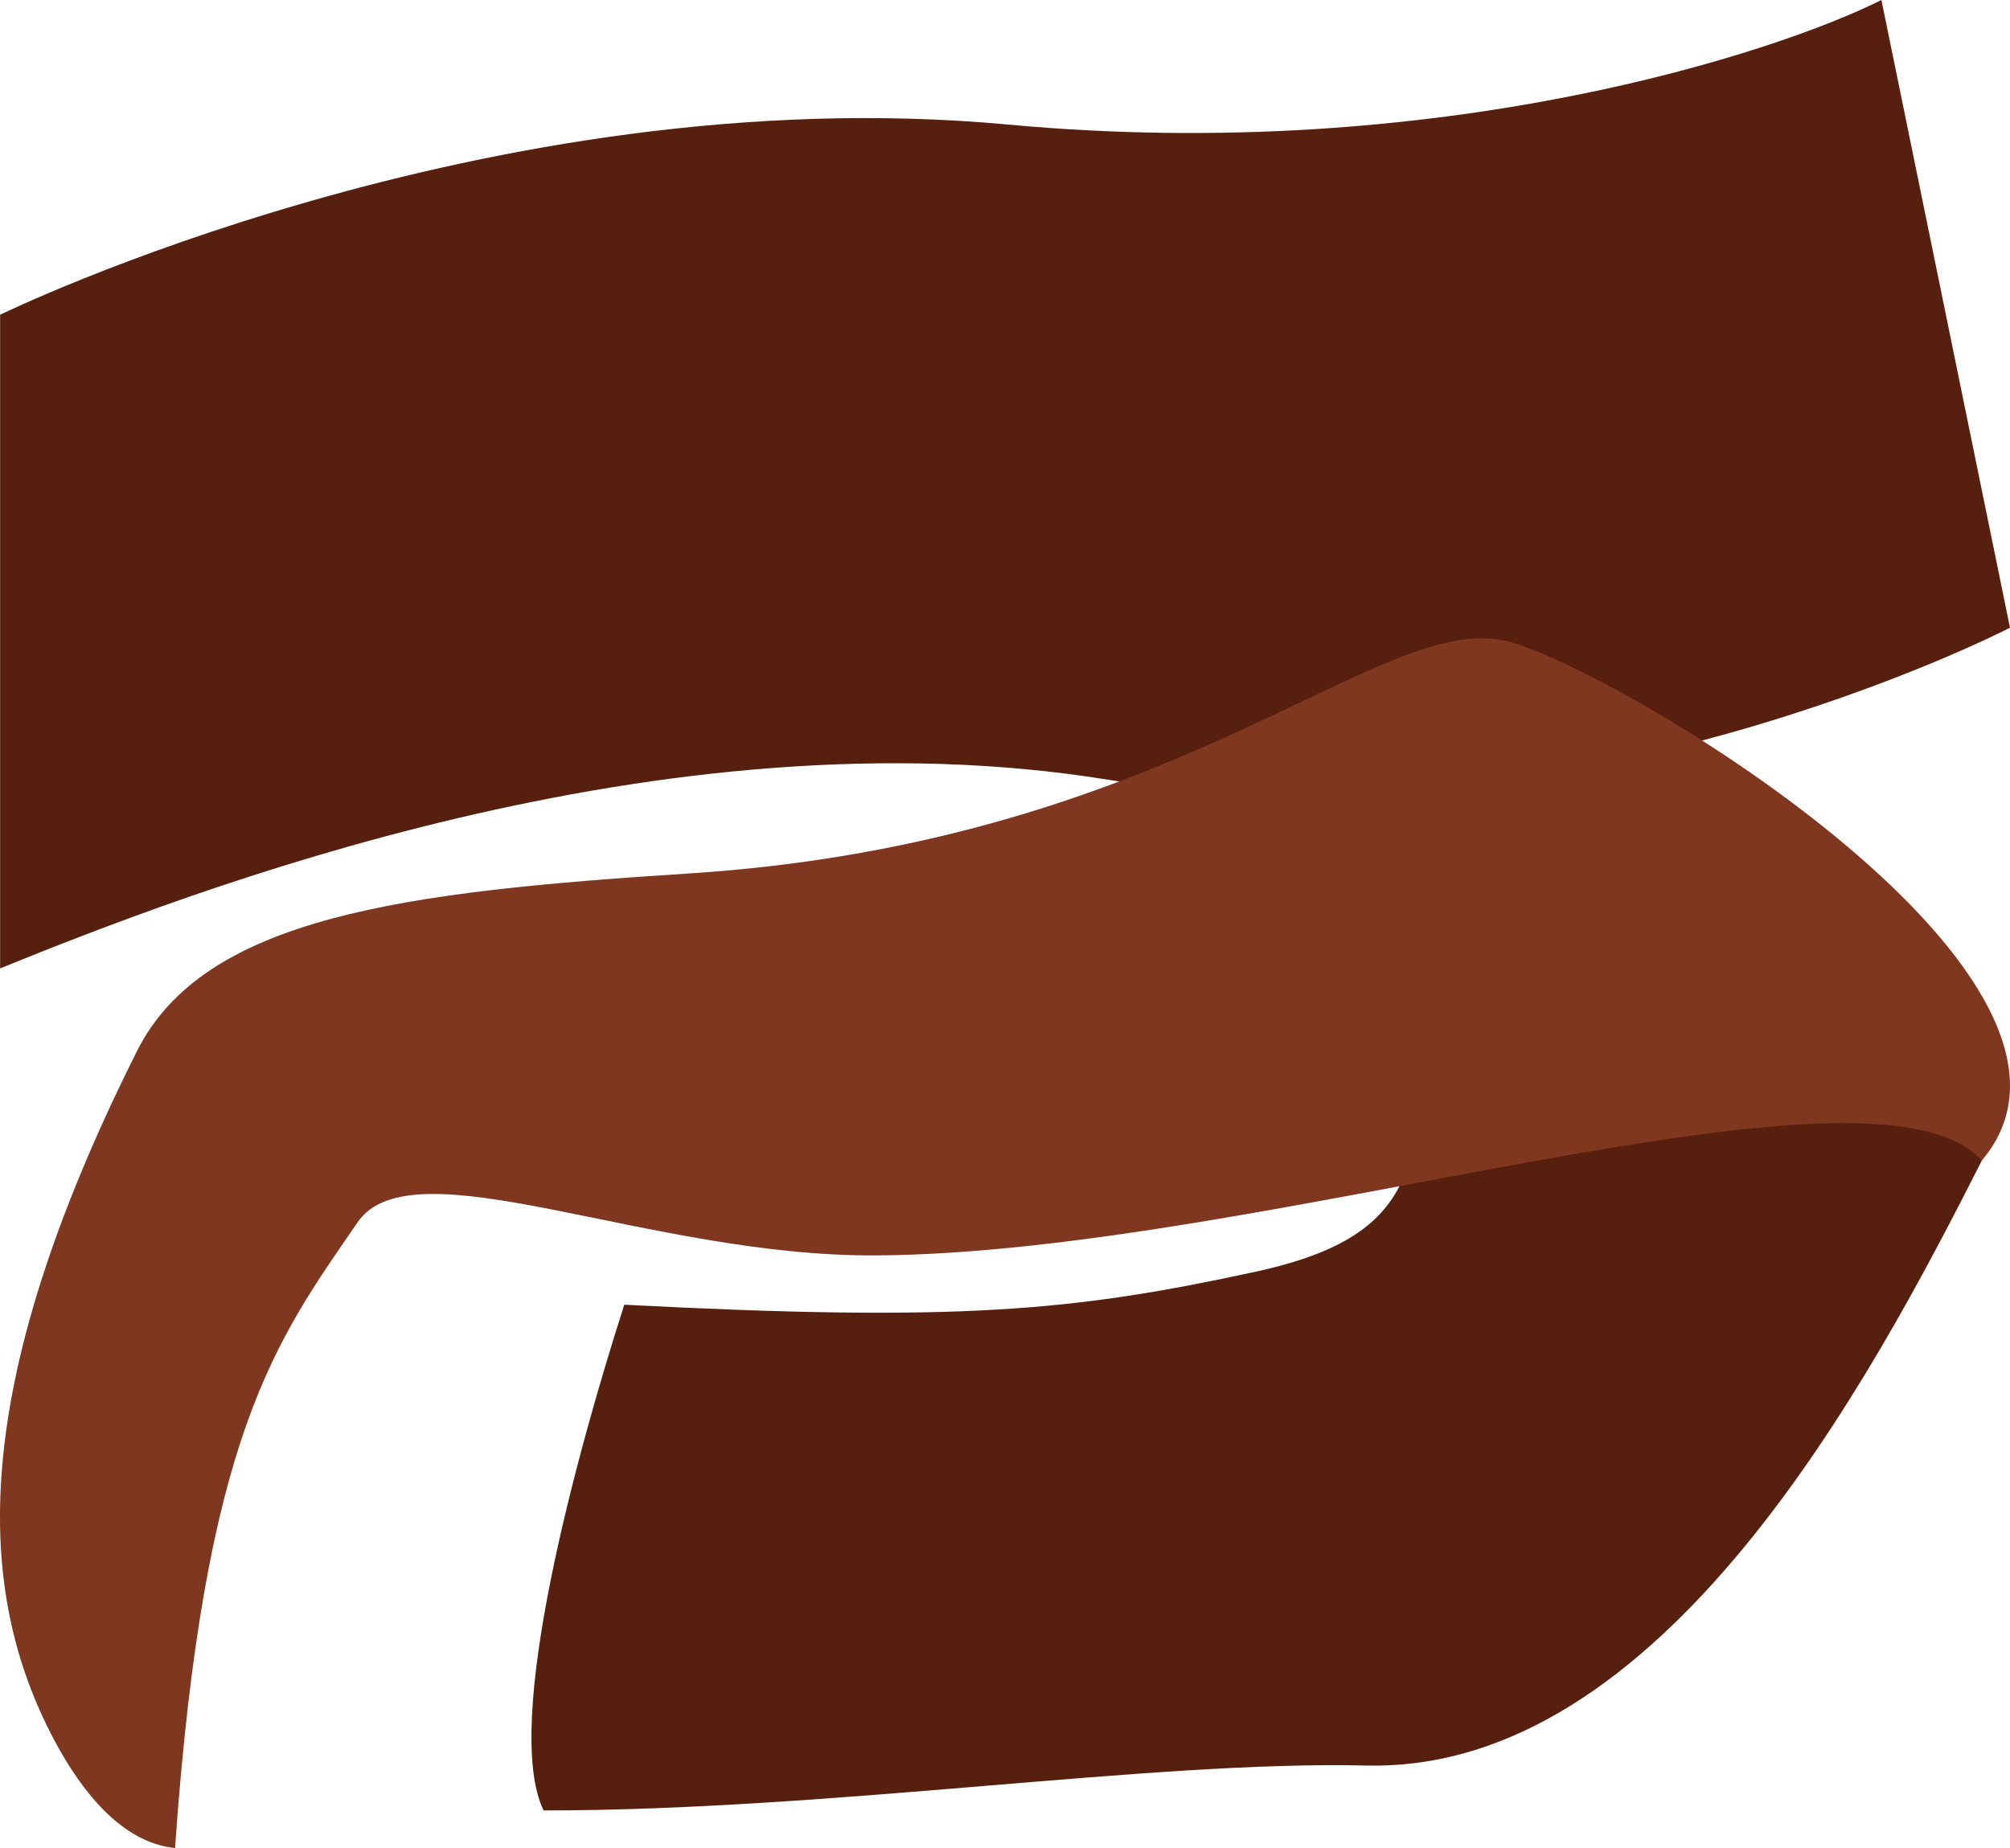<?xml version="1.0" encoding="UTF-8" standalone="no"?>
<!-- Creator: CorelDRAW Home & Student X7 -->

<svg
   xmlns:dc="http://purl.org/dc/elements/1.1/"
   xmlns:cc="http://creativecommons.org/ns#"
   xmlns:rdf="http://www.w3.org/1999/02/22-rdf-syntax-ns#"
   xmlns:svg="http://www.w3.org/2000/svg"
   xmlns="http://www.w3.org/2000/svg"
   xmlns:sodipodi="http://sodipodi.sourceforge.net/DTD/sodipodi-0.dtd"
   xmlns:inkscape="http://www.inkscape.org/namespaces/inkscape"
   xml:space="preserve"
   width="55.033mm"
   height="50.61mm"
   version="1.1"
   style="clip-rule:evenodd;fill-rule:evenodd;image-rendering:optimizeQuality;shape-rendering:geometricPrecision;text-rendering:geometricPrecision"
   viewBox="0 0 5503.336 5061"
   id="svg14"
   sodipodi:docname="3137.svg"
   inkscape:version="0.92.4 (5da689c313, 2019-01-14)"><sodipodi:namedview
   pagecolor="#ffffff"
   bordercolor="#666666"
   borderopacity="1"
   objecttolerance="10"
   gridtolerance="10"
   guidetolerance="10"
   inkscape:pageopacity="0"
   inkscape:pageshadow="2"
   inkscape:window-width="640"
   inkscape:window-height="480"
   id="namedview16"
   showgrid="false"
   inkscape:zoom="0.2102413"
   inkscape:cx="102.62545"
   inkscape:cy="91.691337"
   inkscape:window-x="0"
   inkscape:window-y="0"
   inkscape:window-maximized="0"
   inkscape:current-layer="svg14" />
 <defs
   id="defs4">
  <style
   type="text/css"
   id="style2">
   <![CDATA[
    .fil1 {fill:#57200E}
    .fil2 {fill:#80371F}
    .fil0 {fill:#57200E;fill-rule:nonzero}
   ]]>
  </style>
 </defs>
 <g
   id="Vrstva_x0020_1"
   transform="translate(-7784.702,-12215)">
  <path
   class="fil0"
   d="m 7785,13077 c 0,0 1334,-653 2759,-521 1182,110 2109,-199 2392,-341 l 352,1719 c 0,0 -1201,623 -2465,417 -1225,-200 -2523,307 -3038,516 z"
   id="path7"
   inkscape:connector-curvature="0"
   style="fill:#57200e;fill-rule:nonzero" />
  <path
   class="fil1"
   d="m 13211,15393 c -307,606 -875,1675 -1684,1657 -591,-14 -1462,123 -2254,123 -114,-236 92,-983 221,-1385 921,48 1233,17 1727,-90 578,-126 410,-406 504,-1132 l 1291,379 z"
   id="path9"
   inkscape:connector-curvature="0"
   style="fill:#57200e" />
  <path
   class="fil2"
   d="m 13211,15393 c -304,-333 -1968,254 -3028,260 -624,4 -1269,-309 -1419,-91 -223,325 -421,578 -500,1714 -146,-15 -256,-155 -331,-296 -215,-406 -241,-954 227,-1887 185,-368 733,-436 1511,-486 1341,-86 1894,-727 2244,-635 316,84 1713,928 1296,1421 z"
   id="path11"
   inkscape:connector-curvature="0"
   style="fill:#80371f" />
 </g>
</svg>